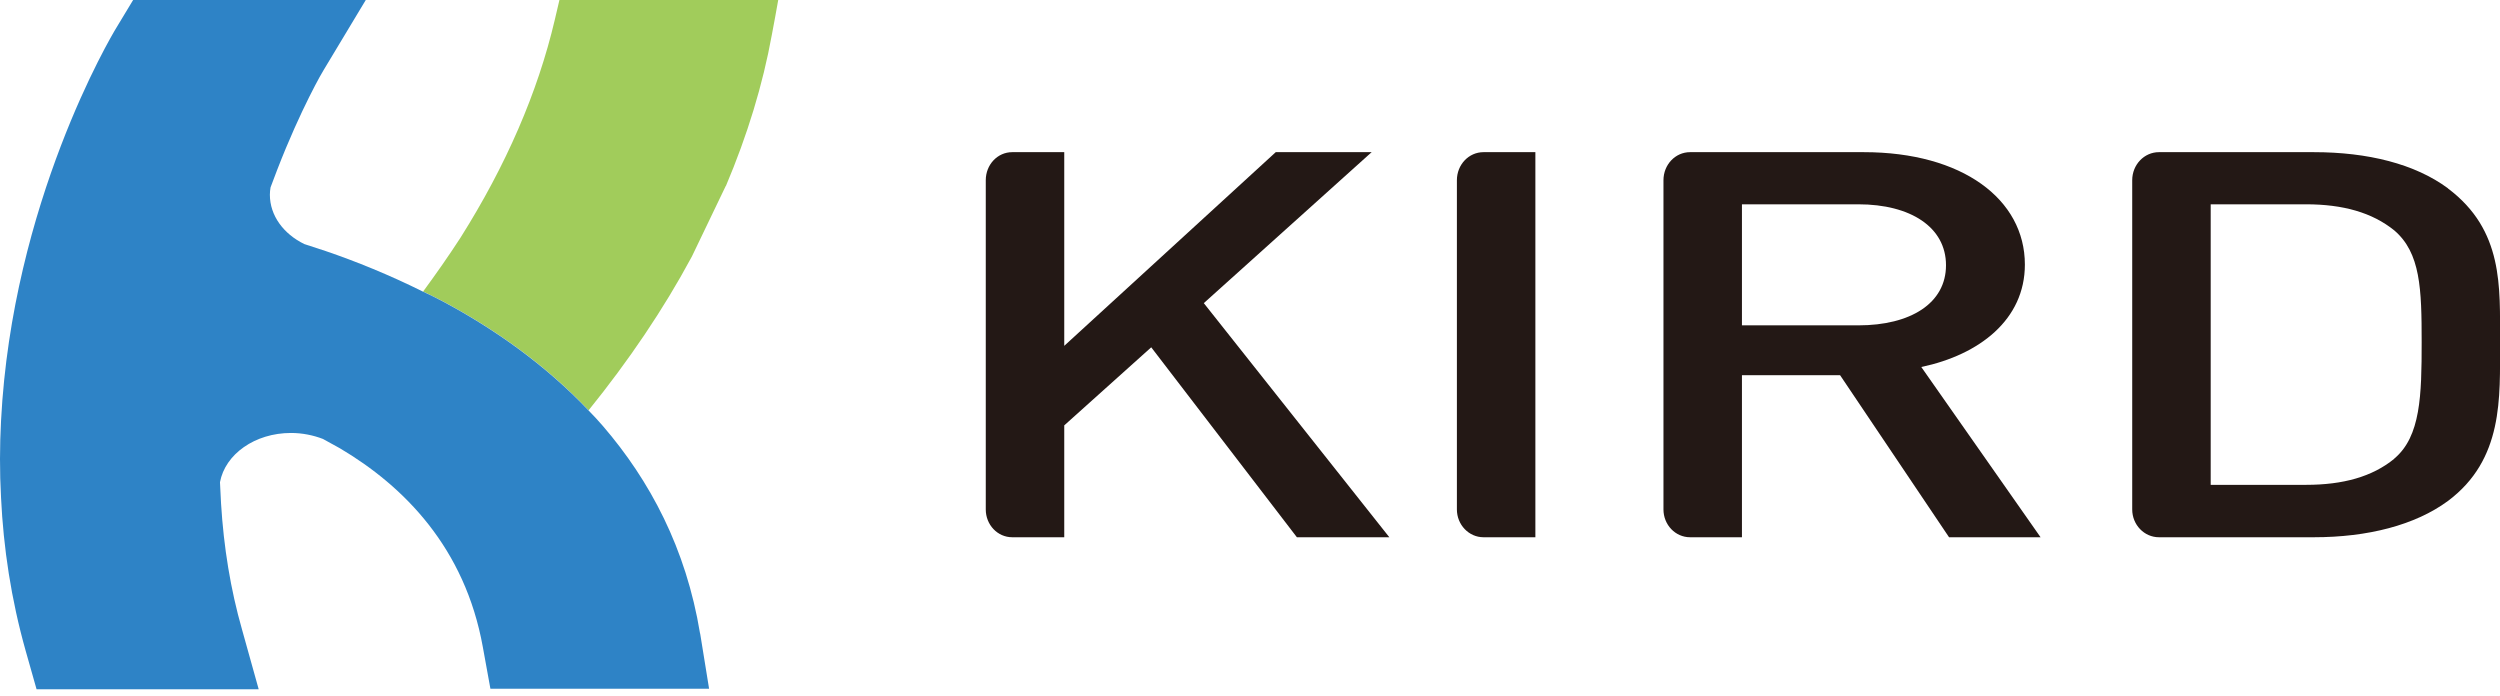 <svg width="140" height="39" viewBox="0 0 140 39" fill="none" xmlns="http://www.w3.org/2000/svg">
<g clip-path="url(#clip0_104_1609)">
<path d="M41.623 -0H31.328L31.068 1.11C30.114 5.177 28.334 9.274 25.787 13.311C25.146 14.302 24.453 15.292 23.693 16.328C24.066 16.506 24.423 16.67 24.796 16.871C27.641 18.391 30.509 20.387 32.96 22.979C35.209 20.194 37.153 17.326 38.718 14.413L38.747 14.361L40.639 10.421L40.654 10.406C41.853 7.575 42.718 4.737 43.224 1.944C43.224 1.944 43.582 0.045 43.582 -0.008H41.615L41.623 -0Z" fill="#A1CC5B"/>
<path d="M39.202 35.471C38.42 30.711 36.394 26.913 33.764 23.858C33.504 23.553 33.236 23.27 32.96 22.987C30.509 20.402 27.642 18.398 24.796 16.879C24.424 16.678 24.059 16.506 23.694 16.335C21.794 15.389 19.932 14.637 18.249 14.063C17.831 13.922 17.429 13.795 17.042 13.668C15.88 13.102 15.113 12.075 15.113 10.905C15.113 10.764 15.128 10.629 15.15 10.495C15.277 10.16 15.403 9.825 15.522 9.512C16.856 6.063 18.1 3.948 18.122 3.926L20.483 0H7.455L6.524 1.542C6.211 2.048 0.684 11.374 0.059 23.553C-0.016 24.961 -0.023 26.406 0.059 27.881C0.193 30.667 0.617 33.542 1.444 36.469L2.048 38.6H14.487L13.556 35.263C12.908 32.998 12.528 30.637 12.379 28.201C12.357 27.799 12.334 27.397 12.319 27.002C12.61 25.438 14.271 24.246 16.297 24.246C16.93 24.246 17.541 24.372 18.085 24.581C18.405 24.752 18.718 24.924 19.031 25.102C22.636 27.233 26.04 30.689 27.038 36.231L27.463 38.57H39.709L39.209 35.479L39.202 35.471Z" fill="#2E83C6"/>
<path d="M137.088 10.548C135.24 9.177 132.596 8.521 129.572 8.521H120.901C120.075 8.521 119.404 9.222 119.404 10.093V28.529C119.404 29.386 120.075 30.086 120.901 30.086H129.572C132.596 30.086 135.248 29.408 137.088 28.052C140.201 25.721 140 22.272 140 19.166C140 16.06 140.201 12.894 137.088 10.555V10.548ZM134.078 25.691C132.849 26.697 131.211 27.151 129.14 27.151H123.799V11.441H129.14C131.211 11.441 132.842 11.903 134.078 12.901C135.553 14.16 135.613 16.186 135.613 19.158C135.613 22.13 135.561 24.447 134.078 25.683V25.691Z" fill="#231815"/>
<path d="M107.597 20.551C110.845 19.866 113.393 17.899 113.393 14.816C113.393 11.158 109.892 8.521 104.372 8.521H94.644C93.817 8.521 93.154 9.222 93.154 10.093V28.529C93.154 29.386 93.817 30.086 94.644 30.086H97.549V21.013H103.046L109.147 30.086H114.272L107.597 20.559V20.551ZM97.549 18.22V11.441H104.067C106.994 11.441 108.976 12.723 108.976 14.853C108.976 16.983 106.994 18.22 104.067 18.22H97.549Z" fill="#231815"/>
<path d="M83.076 8.521C82.249 8.521 81.586 9.222 81.586 10.093V28.529C81.586 29.386 82.256 30.086 83.076 30.086H85.981V8.521H83.076Z" fill="#231815"/>
<path d="M67.412 16.976L76.812 8.521H71.442L59.598 19.367V8.521H56.685C55.859 8.521 55.203 9.222 55.203 10.093V28.529C55.203 29.386 55.859 30.086 56.685 30.086H59.598V23.821L64.469 19.449L72.626 30.086H77.803L67.419 16.983L67.412 16.976Z" fill="#231815"/>
</g>
<defs>
<clipPath id="clip0_104_1609">
<rect width="140" height="38.6" fill="white"/>
</clipPath>
</defs>
</svg>
